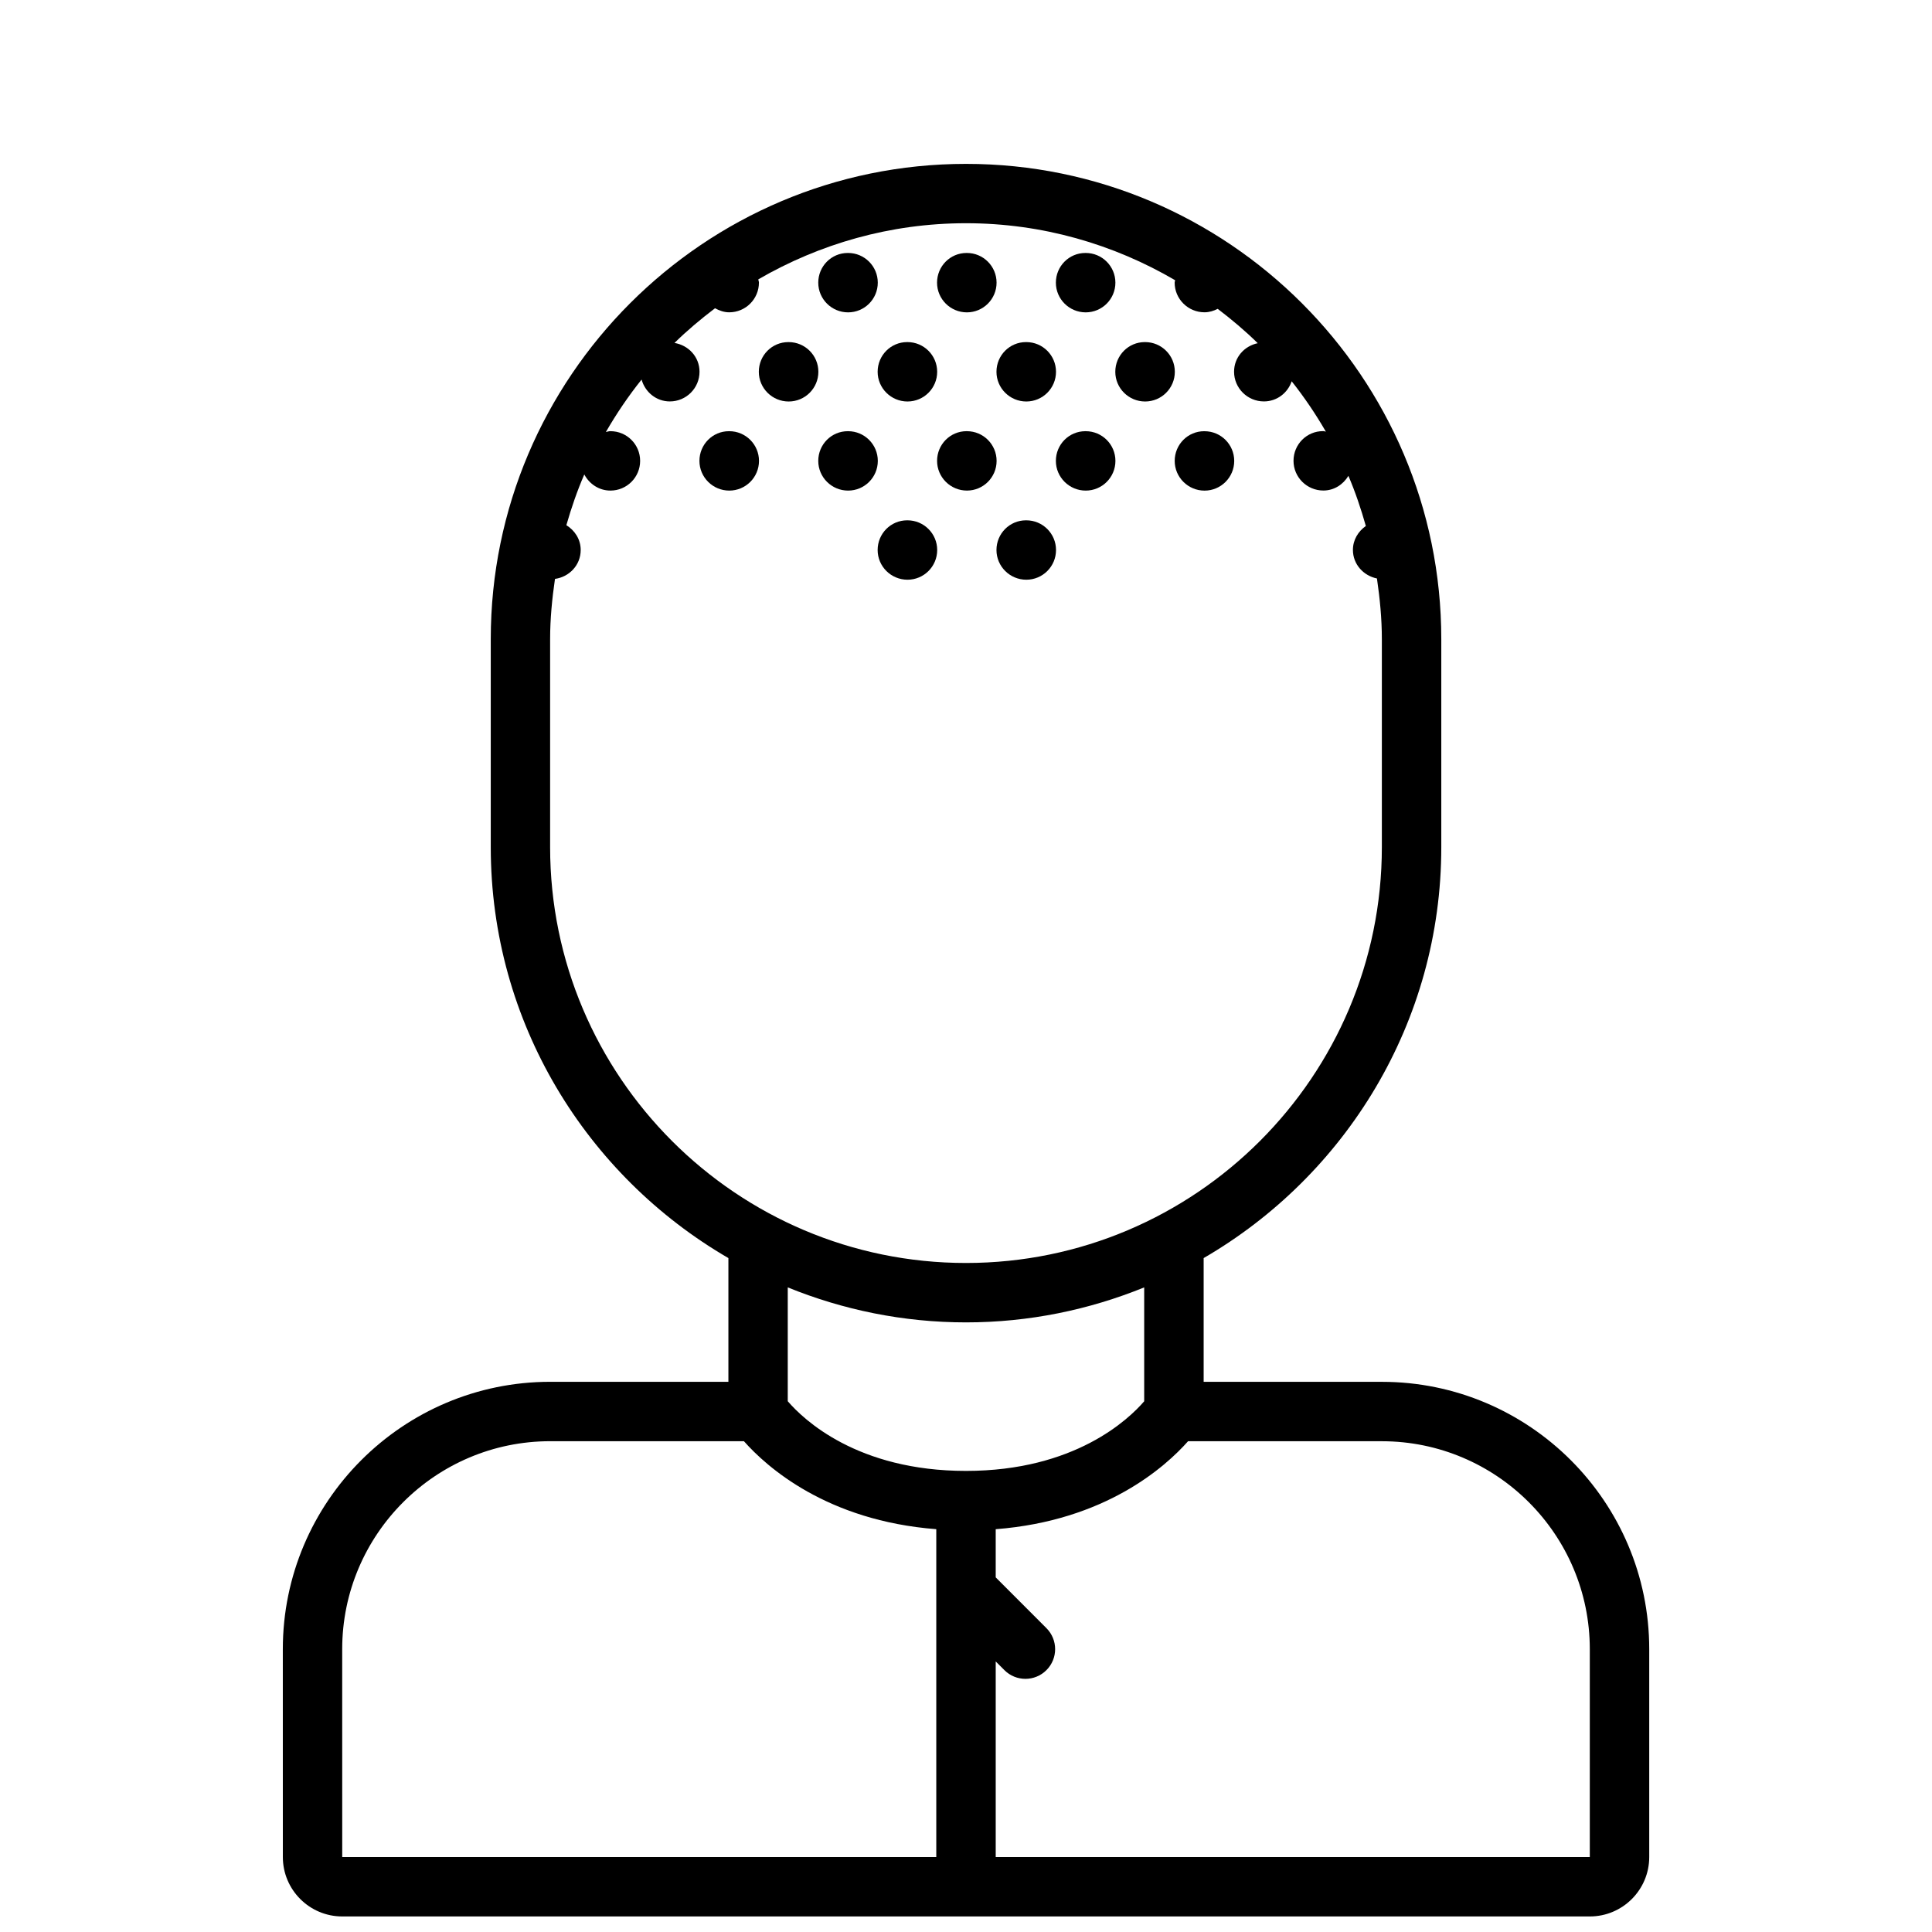 <?xml version="1.0" encoding="UTF-8"?>
<!-- The Best Svg Icon site in the world: iconSvg.co, Visit us! https://iconsvg.co -->
<svg width="800px" height="800px" version="1.1" viewBox="144 144 512 512" xmlns="http://www.w3.org/2000/svg">
 <defs>
  <clipPath id="a">
   <path d="m218 187h364v464.9h-364z"/>
  </clipPath>
 </defs>
 <g clip-path="url(#a)">
  <path d="m510.21 510.2-47.23-0.008v-32.789c37.582-21.812 62.977-62.418 62.977-108.91v-55.113c0-69.445-56.504-125.95-125.95-125.95-69.445 0-125.95 56.504-125.95 125.95v55.113c0 46.492 25.395 87.09 62.977 108.91v32.797l-47.215-0.008c-39.078 0-70.867 31.785-70.867 70.863l0.008 55.082c0 8.684 7.062 15.742 15.742 15.742h330.62c8.684 0 15.742-7.062 15.742-15.742v-55.09c0-39.07-31.777-70.848-70.848-70.848zm55.105 70.848v55.09h-157.44v-51.836l2.305 2.305c1.535 1.535 3.551 2.305 5.566 2.305 2.016 0 4.031-0.77 5.566-2.305 3.078-3.07 3.078-8.055 0-11.133l-13.438-13.453v-12.766c29.078-2.25 44.996-16.562 50.98-23.316l51.355 0.004c30.379 0 55.105 24.727 55.105 55.105zm-212.55-95.875c14.594 5.934 30.527 9.273 47.23 9.273s32.637-3.336 47.23-9.273v30.18c-4.125 4.785-18.414 18.453-47.23 18.453-28.789 0-43.059-13.609-47.23-18.469zm-62.977-116.68v-55.113c0-5.434 0.527-10.738 1.289-15.965 3.816-0.527 6.816-3.684 6.816-7.66 0-2.824-1.566-5.188-3.801-6.574 1.324-4.606 2.867-9.109 4.754-13.445 1.324 2.504 3.891 4.273 6.926 4.273 4.344 0 7.871-3.519 7.871-7.871s-3.527-7.871-7.871-7.871h-0.082c-0.402 0-0.738 0.164-1.125 0.219 2.809-4.871 5.961-9.523 9.461-13.895 0.938 3.312 3.871 5.793 7.484 5.793 4.344 0 7.871-3.519 7.871-7.871 0-3.914-2.906-7.016-6.637-7.629 3.363-3.305 6.984-6.336 10.746-9.195 1.141 0.621 2.379 1.078 3.762 1.078 4.344 0 7.871-3.519 7.871-7.871 0-0.309-0.141-0.566-0.172-0.859 16.223-9.398 34.984-14.879 55.043-14.879 20.215 0 39.125 5.566 55.426 15.105-0.016 0.219-0.125 0.41-0.125 0.629 0 4.352 3.559 7.871 7.91 7.871 1.273 0 2.441-0.379 3.504-0.914 3.707 2.832 7.281 5.824 10.605 9.102-3.566 0.746-6.273 3.762-6.273 7.559 0 4.352 3.559 7.871 7.91 7.871 3.449 0 6.297-2.242 7.359-5.336 3.336 4.211 6.359 8.676 9.055 13.344-0.227-0.023-0.434-0.141-0.668-0.141l-0.078 0.004c-4.344 0-7.824 3.519-7.824 7.871s3.559 7.871 7.91 7.871c2.859 0 5.258-1.605 6.637-3.891 1.836 4.289 3.336 8.746 4.621 13.289-2.023 1.426-3.426 3.668-3.426 6.344 0 3.801 2.777 6.824 6.367 7.566 0.773 5.277 1.301 10.613 1.301 16.078v55.113c0 60.773-49.438 110.21-110.21 110.21-60.773 0-110.21-49.438-110.21-110.21zm0.016 157.44 51.348 0.008c5.984 6.754 21.891 21.059 50.973 23.309v86.883l-157.43 0.004-0.008-55.082c0-30.395 24.723-55.121 55.117-55.121z"/>
 </g>
 <path d="m463.21 274.02c4.344 0 7.871-3.519 7.871-7.871 0-4.352-3.527-7.871-7.871-7.871l-0.078-0.004c-4.344 0-7.824 3.519-7.824 7.871 0 4.356 3.559 7.875 7.902 7.875z"/>
 <path d="m431.72 226.78c4.344 0 7.871-3.519 7.871-7.871 0-4.352-3.527-7.871-7.871-7.871h-0.078c-4.344 0-7.824 3.519-7.824 7.871 0 4.356 3.559 7.871 7.902 7.871z"/>
 <path d="m400.23 226.78c4.344 0 7.871-3.519 7.871-7.871 0-4.352-3.527-7.871-7.871-7.871h-0.078c-4.344 0-7.824 3.519-7.824 7.871 0 4.356 3.559 7.871 7.902 7.871z"/>
 <path d="m368.75 226.78c4.344 0 7.871-3.519 7.871-7.871 0-4.352-3.527-7.871-7.871-7.871h-0.078c-4.344 0-7.824 3.519-7.824 7.871 0 4.356 3.559 7.871 7.902 7.871z"/>
 <path d="m447.47 250.4c4.344 0 7.871-3.519 7.871-7.871 0-4.352-3.527-7.871-7.871-7.871h-0.082c-4.344 0-7.824 3.519-7.824 7.871 0 4.352 3.559 7.871 7.906 7.871z"/>
 <path d="m415.98 250.4c4.344 0 7.871-3.519 7.871-7.871 0-4.352-3.527-7.871-7.871-7.871h-0.082c-4.344 0-7.824 3.519-7.824 7.871 0 4.352 3.559 7.871 7.906 7.871z"/>
 <path d="m384.49 250.4c4.344 0 7.871-3.519 7.871-7.871 0-4.352-3.527-7.871-7.871-7.871h-0.082c-4.344 0-7.824 3.519-7.824 7.871 0 4.352 3.559 7.871 7.906 7.871z"/>
 <path d="m353 234.66h-0.082c-4.344 0-7.824 3.519-7.824 7.871 0 4.352 3.559 7.871 7.91 7.871 4.344 0 7.871-3.519 7.871-7.871 0.004-4.356-3.531-7.871-7.875-7.871z"/>
 <path d="m415.98 281.89h-0.082c-4.344 0-7.824 3.519-7.824 7.871 0 4.352 3.559 7.871 7.91 7.871 4.344 0 7.871-3.519 7.871-7.871 0.004-4.352-3.531-7.871-7.875-7.871z"/>
 <path d="m384.49 281.89h-0.082c-4.344 0-7.824 3.519-7.824 7.871 0 4.352 3.559 7.871 7.91 7.871 4.344 0 7.871-3.519 7.871-7.871 0.004-4.352-3.531-7.871-7.875-7.871z"/>
 <path d="m431.72 258.27h-0.078c-4.344 0-7.824 3.519-7.824 7.871s3.559 7.871 7.91 7.871c4.344 0 7.871-3.519 7.871-7.871s-3.535-7.871-7.879-7.871z"/>
 <path d="m408.11 266.14c0-4.352-3.527-7.871-7.871-7.871l-0.078-0.004c-4.344 0-7.824 3.519-7.824 7.871s3.559 7.871 7.91 7.871c4.336 0.004 7.863-3.516 7.863-7.867z"/>
 <path d="m368.75 258.27h-0.078c-4.344 0-7.824 3.519-7.824 7.871s3.559 7.871 7.91 7.871c4.344 0 7.871-3.519 7.871-7.871s-3.531-7.871-7.879-7.871z"/>
 <path d="m337.26 258.27h-0.078c-4.344 0-7.824 3.519-7.824 7.871s3.559 7.871 7.91 7.871c4.344 0 7.871-3.519 7.871-7.871s-3.531-7.871-7.879-7.871z"/>
</svg>